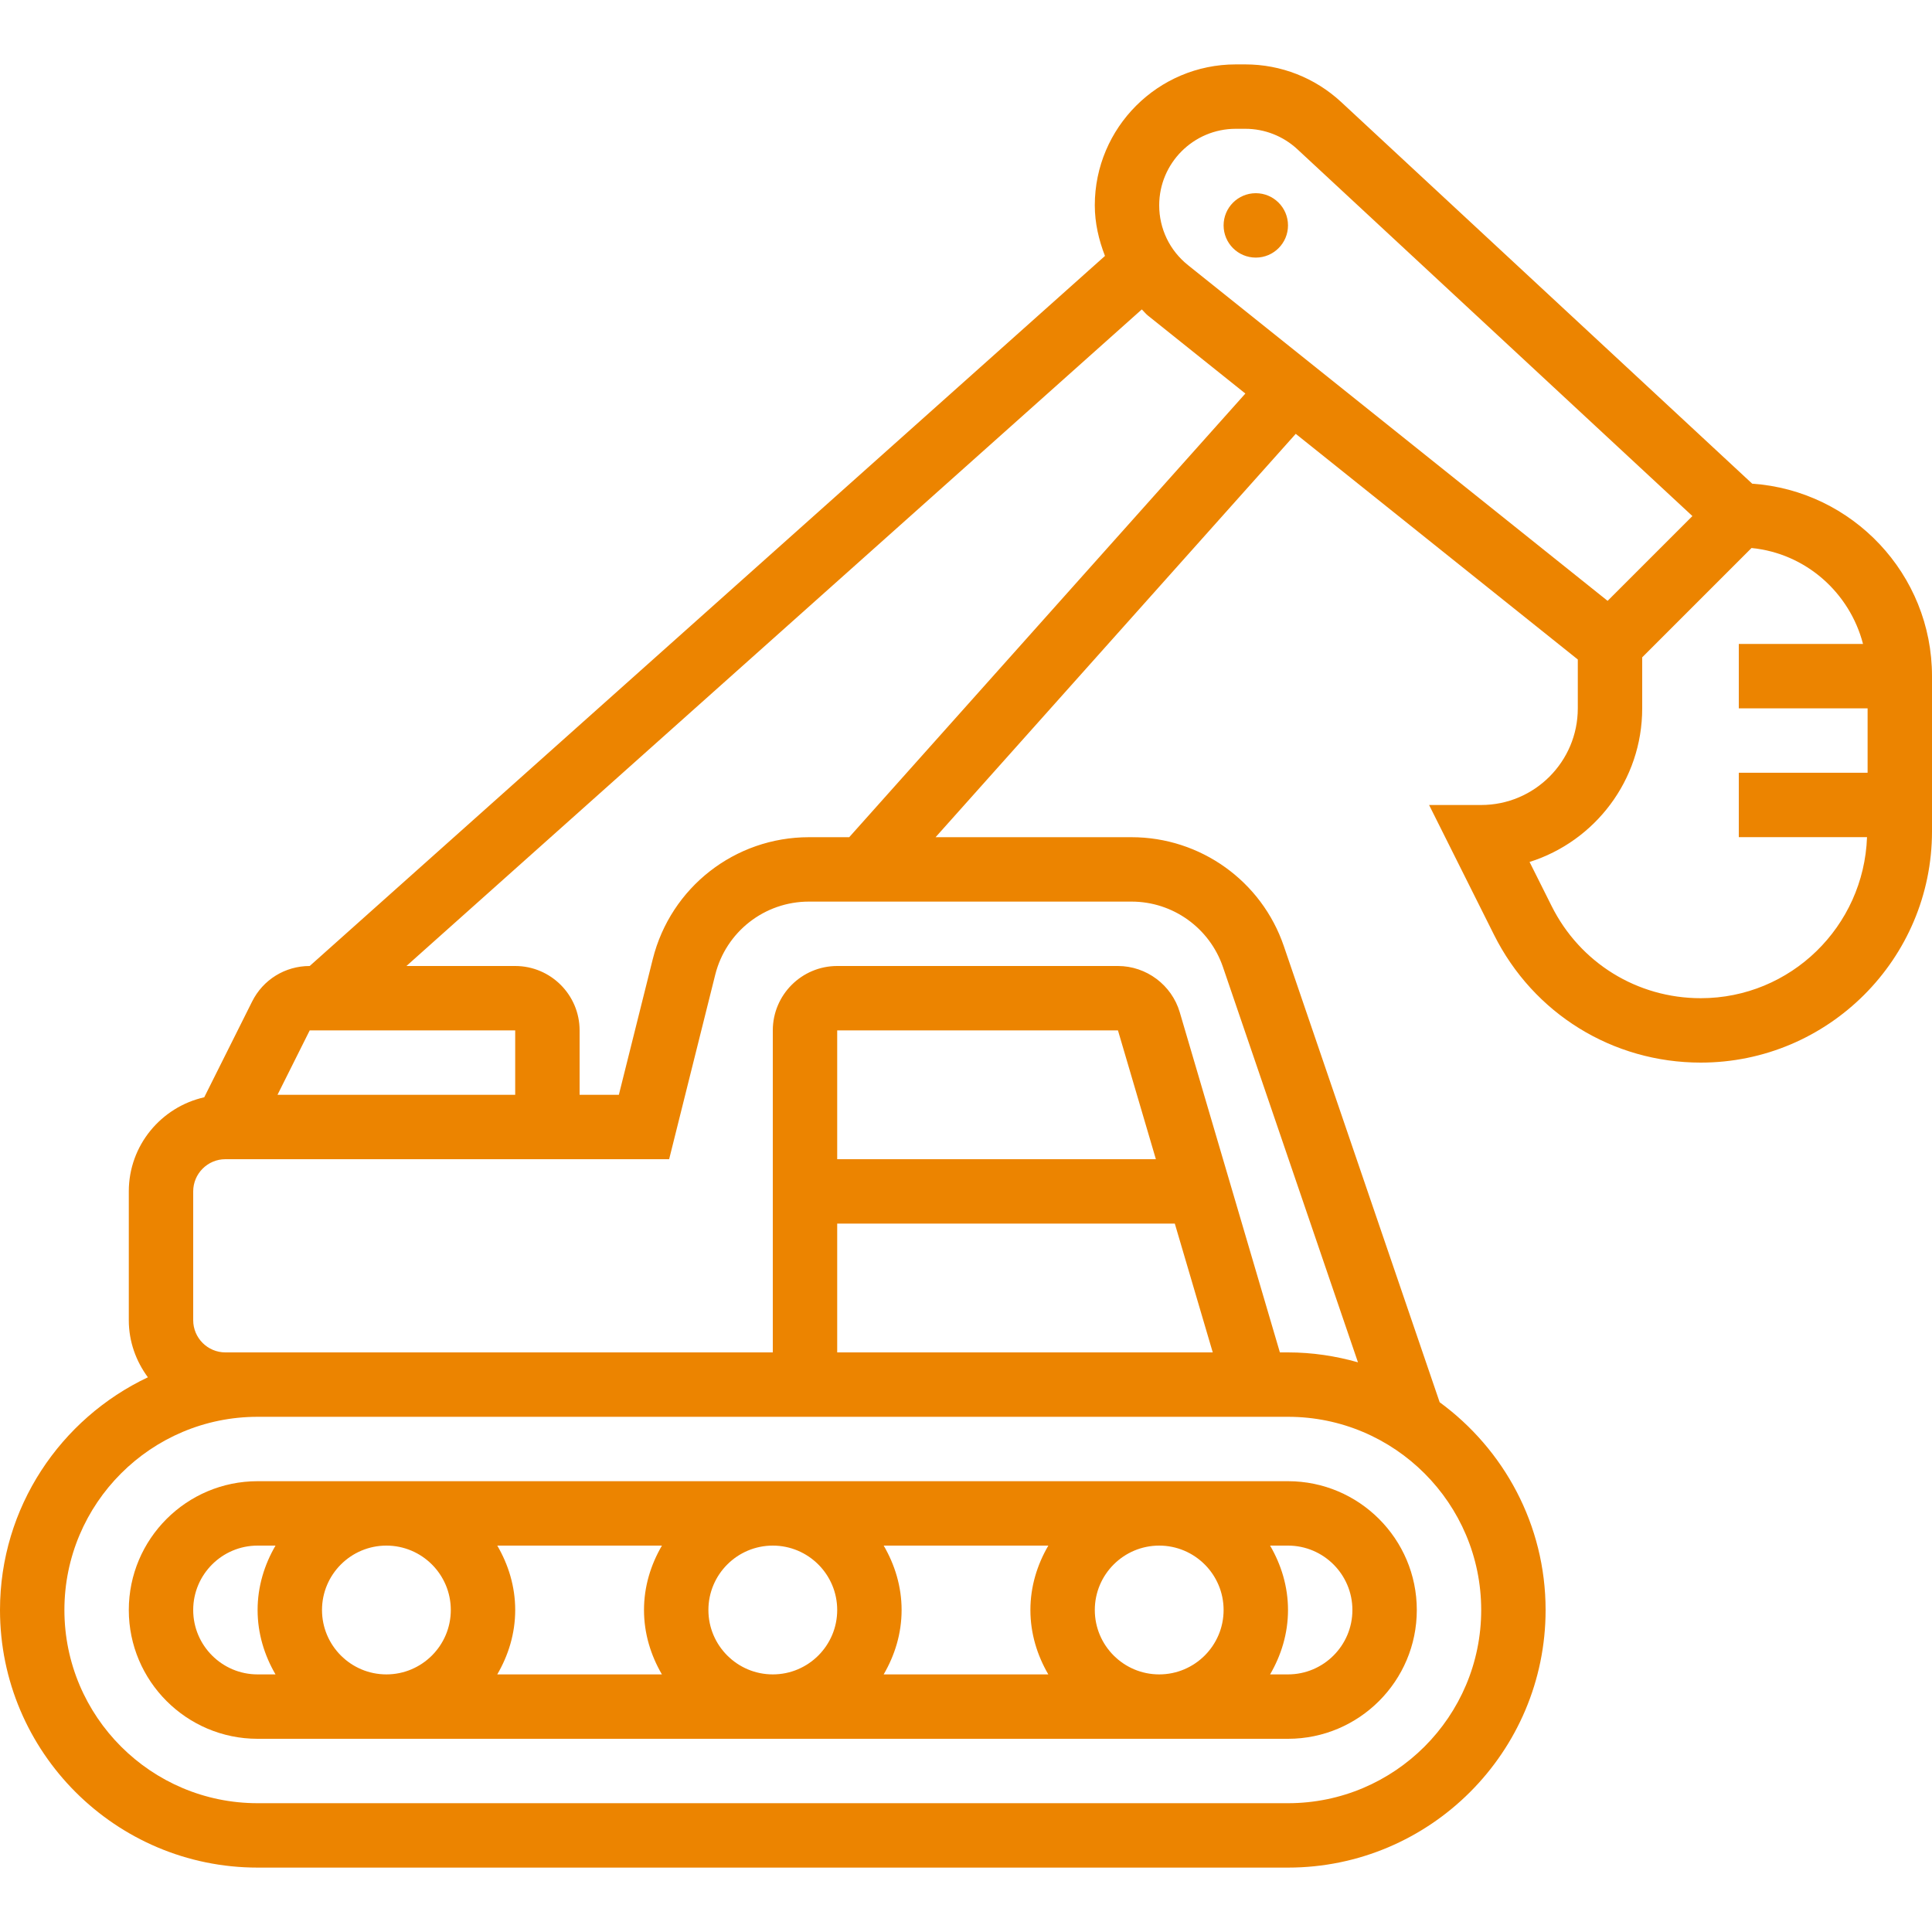 <?xml version="1.0" encoding="UTF-8"?>
<svg xmlns="http://www.w3.org/2000/svg" width="512" height="512" viewBox="0 0 512 512" fill="none">
  <path d="M341.334 392.533H68.267C49.442 392.533 34.134 407.842 34.134 426.667C34.134 445.492 49.442 460.8 68.267 460.8H341.334C360.159 460.8 375.467 445.492 375.467 426.667C375.467 407.842 360.159 392.533 341.334 392.533ZM324.267 426.667C324.267 436.079 316.613 443.733 307.2 443.733C297.788 443.733 290.134 436.079 290.134 426.667C290.134 417.254 297.788 409.6 307.2 409.6C316.613 409.6 324.267 417.254 324.267 426.667ZM85.334 426.667C85.334 417.254 92.988 409.6 102.4 409.6C111.813 409.6 119.467 417.254 119.467 426.667C119.467 436.079 111.813 443.733 102.4 443.733C92.988 443.733 85.334 436.079 85.334 426.667ZM131.788 409.6H175.421C172.475 414.642 170.667 420.421 170.667 426.667C170.667 432.912 172.475 438.692 175.413 443.733H131.78C134.725 438.692 136.534 432.912 136.534 426.667C136.534 420.421 134.725 414.642 131.788 409.6ZM187.734 426.667C187.734 417.254 195.388 409.6 204.8 409.6C214.213 409.6 221.867 417.254 221.867 426.667C221.867 436.079 214.213 443.733 204.8 443.733C195.388 443.733 187.734 436.079 187.734 426.667ZM234.188 409.6H277.821C274.875 414.642 273.067 420.421 273.067 426.667C273.067 432.912 274.875 438.692 277.813 443.733H234.18C237.125 438.692 238.934 432.912 238.934 426.667C238.934 420.421 237.125 414.642 234.188 409.6ZM51.2 426.667C51.2 417.254 58.855 409.6 68.267 409.6H73.013C70.076 414.642 68.267 420.421 68.267 426.667C68.267 432.912 70.076 438.692 73.013 443.733H68.267C58.855 443.733 51.2 436.079 51.2 426.667ZM341.334 443.733H336.588C339.525 438.692 341.334 432.912 341.334 426.667C341.334 420.421 339.525 414.642 336.588 409.6H341.334C350.746 409.6 358.4 417.254 358.4 426.667C358.4 436.079 350.746 443.733 341.334 443.733Z" fill="#EC8400"></path>
  <path d="M464.35 128.179L355.429 27.042C348.5 20.617 339.475 17.067 330.017 17.067H327.483C306.892 17.067 290.133 33.817 290.133 54.417C290.133 59.108 291.192 63.592 292.829 67.825L82.075 256C75.554 256 69.708 259.617 66.808 265.429L54.125 290.792C42.708 293.367 34.133 303.546 34.133 315.733V349.867C34.133 355.542 36.054 360.746 39.192 364.996C16.067 375.946 0 399.438 0 426.667C0 464.308 30.625 494.933 68.267 494.933H341.333C378.975 494.933 409.6 464.308 409.6 426.667C409.6 404.063 398.508 384.042 381.525 371.608L340.233 250.742C334.346 233.471 318.104 221.867 299.863 221.867H247.938L343.383 114.971L418.133 174.771V187.733C418.133 201.846 406.646 213.333 392.533 213.333H378.725L395.929 247.729C406.375 268.621 427.367 281.6 450.721 281.6C484.504 281.6 512 254.112 512 220.329V179.2C512 152.167 490.921 130.012 464.35 128.179ZM327.483 34.133H330.017C335.154 34.133 340.054 36.062 343.817 39.55L448.504 136.762L426.033 159.233L314.821 70.254C309.975 66.379 307.2 60.612 307.2 54.417C307.2 43.229 316.296 34.133 327.483 34.133ZM136.533 290.133H73.542L82.075 273.067H136.533V290.133ZM392.533 426.667C392.533 454.904 369.571 477.867 341.333 477.867H68.267C40.029 477.867 17.067 454.904 17.067 426.667C17.067 398.429 40.029 375.467 68.267 375.467H341.333C369.571 375.467 392.533 398.429 392.533 426.667ZM221.867 324.267H311.338L321.392 358.4H221.867V324.267ZM221.867 307.2V273.067H296.271L306.321 307.2H221.867ZM324.088 256.254L359.875 361.029C353.971 359.354 347.767 358.4 341.333 358.4H339.183L312.646 268.254C310.521 261.033 303.788 256 296.271 256H221.867C212.454 256 204.8 263.654 204.8 273.067V358.4H59.733C55.025 358.4 51.2 354.567 51.2 349.867V315.733C51.2 311.033 55.025 307.2 59.733 307.2H177.329L189.542 258.321C192.4 246.912 202.617 238.933 214.383 238.933H299.863C310.808 238.933 320.538 245.896 324.088 256.254ZM225.05 221.867H214.383C194.767 221.867 177.75 235.154 172.988 254.183L164.004 290.133H153.6V273.067C153.6 263.654 145.946 256 136.533 256H107.708L302.583 82.004C303.138 82.508 303.567 83.104 304.154 83.583L330.033 104.296L225.05 221.867ZM450.721 264.533C433.871 264.533 418.721 255.171 411.188 240.096L405.35 228.429C422.638 222.975 435.2 206.796 435.2 187.733V174.2L464.171 145.229C478.533 146.637 490.179 157.037 493.721 170.658H460.8V187.725H494.933V204.792H460.8V221.858H494.779C493.942 245.512 474.571 264.533 450.721 264.533Z" fill="#EC8400"></path>
  <path d="M341.333 59.733C341.333 64.446 337.512 68.267 332.8 68.267C328.087 68.267 324.267 64.446 324.267 59.733C324.267 55.021 328.087 51.2 332.8 51.2C337.512 51.2 341.333 55.021 341.333 59.733Z" fill="#EC8400"></path>
</svg>
